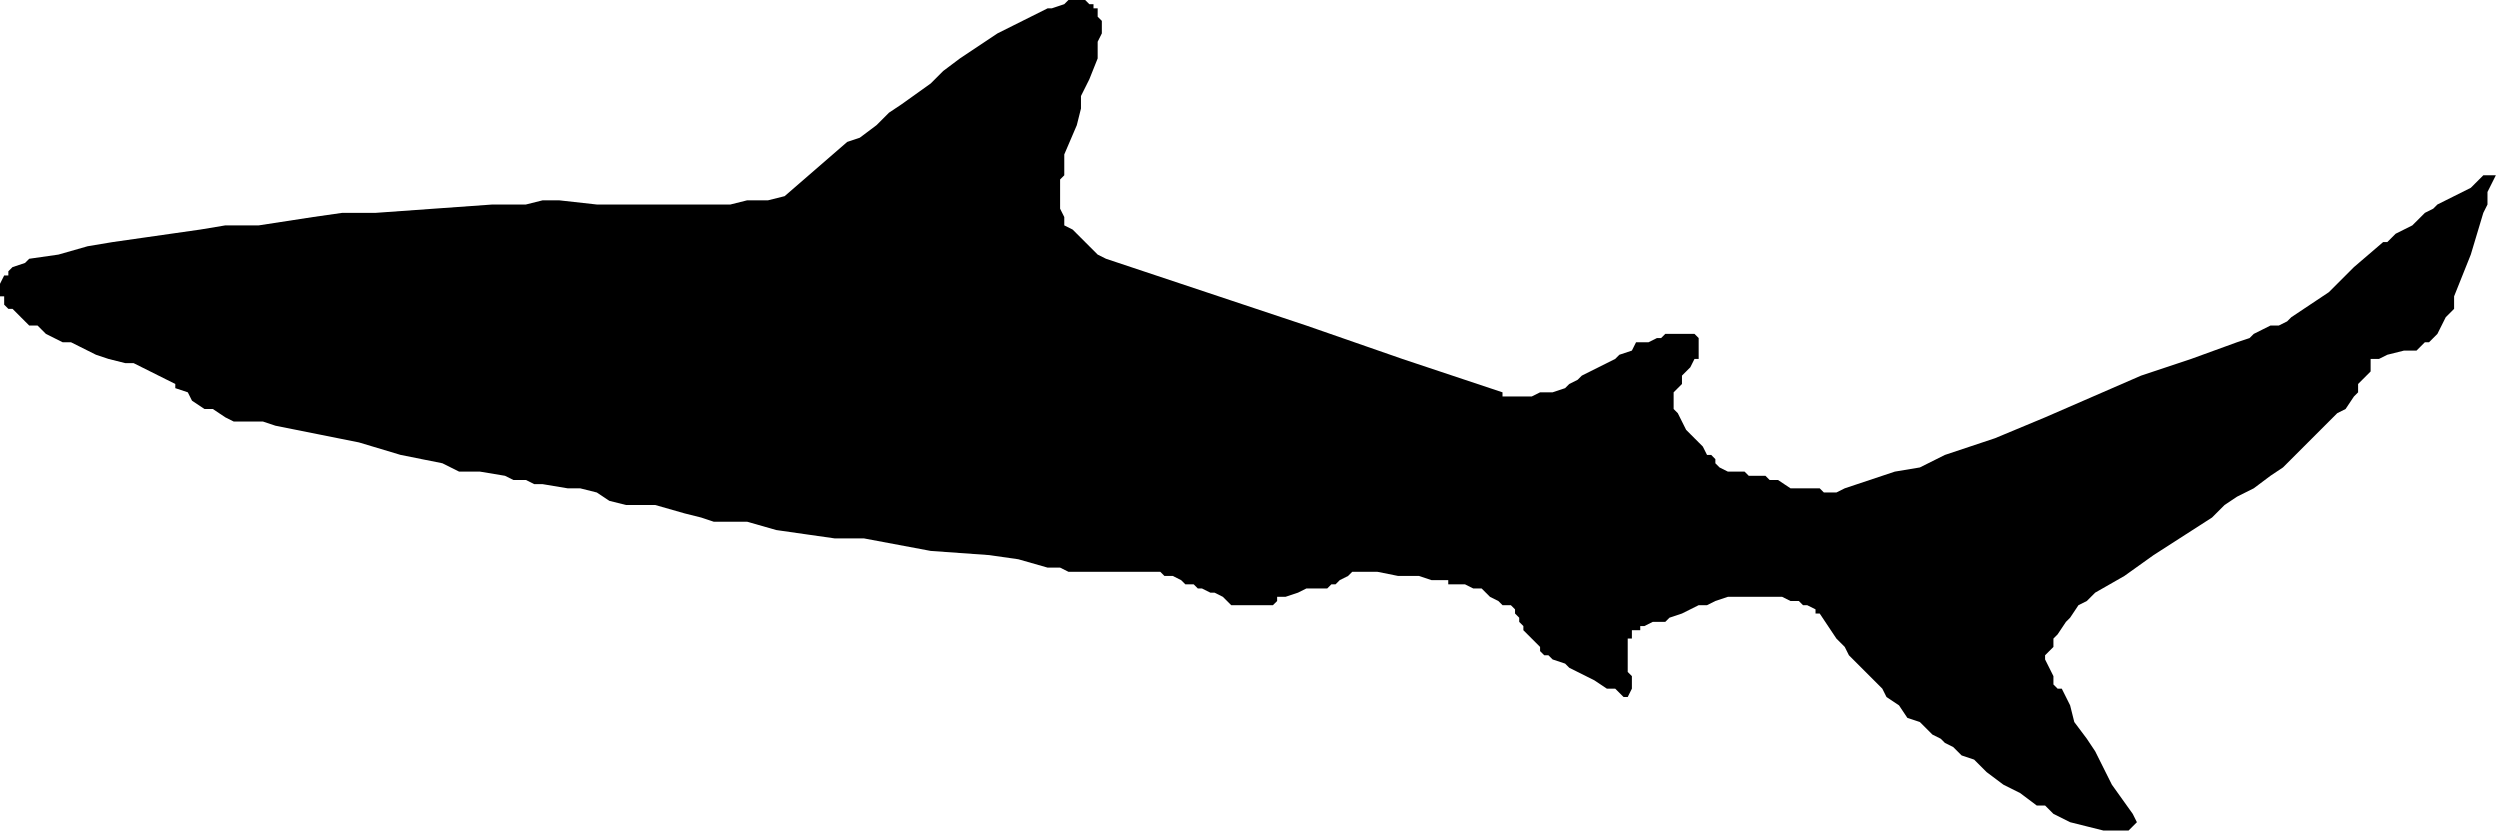 <?xml version="1.0" encoding="UTF-8" standalone="no"?>
<svg
   xmlns:dc="http://purl.org/dc/elements/1.1/"
   xmlns:cc="http://creativecommons.org/ns#"
   xmlns:rdf="http://www.w3.org/1999/02/22-rdf-syntax-ns#"
   xmlns:svg="http://www.w3.org/2000/svg"
   xmlns="http://www.w3.org/2000/svg"
   xmlns:sodipodi="http://sodipodi.sourceforge.net/DTD/sodipodi-0.dtd"
   xmlns:inkscape="http://www.inkscape.org/namespaces/inkscape"
   version="1.0"
   width="158.485mm"
   height="52.917mm"
   id="svg7"
   sodipodi:docname="FISHS006.WMF">
  <sodipodi:namedview
     pagecolor="#ffffff"
     bordercolor="#666666"
     borderopacity="1"
     objecttolerance="10"
     gridtolerance="10"
     guidetolerance="10"
     inkscape:pageopacity="0"
     inkscape:pageshadow="2"
     inkscape:window-width="640"
     inkscape:window-height="480"
     id="namedview9" />
  <defs
     id="defs3">
    <pattern
       id="WMFhbasepattern"
       patternUnits="userSpaceOnUse"
       width="6"
       height="6"
       x="0"
       y="0" />
  </defs>
  <path
     style="fill:#000000;fill-rule:evenodd;fill-opacity:1;stroke:none;"
     d="  M 203,34   L 203,34   L 188,47   L 184,48   L 179,48   L 175,49   L 171,49   L 166,49   L 162,49   L 157,49   L 152,49   L 143,49   L 134,48   L 130,48   L 126,49   L 122,49   L 118,49   L 90,51   L 82,51   L 75,52   L 62,54   L 54,54   L 48,55   L 41,56   L 34,57   L 27,58   L 21,59   L 14,61   L 7,62   L 6,63   L 3,64   L 2,65   L 2,66   L 1,66   L 0,68   L 0,69   L 0,70   L 0,70   L 0,71   L 1,71   L 1,73   L 2,74   L 3,74   L 5,76   L 6,77   L 7,78   L 9,78   L 11,80   L 13,81   L 15,82   L 17,82   L 19,83   L 21,84   L 23,85   L 26,86   L 30,87   L 32,87   L 34,88   L 36,89   L 38,90   L 40,91   L 42,92   L 42,93   L 45,94   L 46,96   L 49,98   L 50,98   L 51,98   L 54,100   L 54,100   L 56,101   L 61,101   L 63,101   L 66,102   L 71,103   L 76,104   L 81,105   L 86,106   L 96,109   L 101,110   L 106,111   L 110,113   L 115,113   L 121,114   L 123,115   L 126,115   L 128,116   L 130,116   L 136,117   L 139,117   L 143,118   L 146,120   L 150,121   L 157,121   L 164,123   L 168,124   L 171,125   L 179,125   L 186,127   L 193,128   L 200,129   L 207,129   L 223,132   L 237,133   L 244,134   L 251,136   L 254,136   L 256,137   L 259,137   L 261,137   L 263,137   L 266,137   L 271,137   L 273,137   L 275,137   L 277,137   L 278,137   L 279,138   L 280,138   L 281,138   L 283,139   L 283,139   L 284,140   L 286,140   L 287,141   L 287,141   L 288,141   L 290,142   L 291,142   L 293,143   L 295,145   L 296,145   L 297,145   L 299,145   L 299,145   L 300,145   L 301,145   L 302,145   L 303,145   L 303,145   L 303,145   L 304,145   L 304,145   L 305,145   L 306,144   L 306,143   L 308,143   L 311,142   L 313,141   L 315,141   L 318,141   L 319,140   L 320,140   L 321,139   L 323,138   L 323,138   L 324,137   L 327,137   L 330,137   L 335,138   L 338,138   L 340,138   L 343,139   L 345,139   L 347,139   L 347,140   L 351,140   L 353,141   L 354,141   L 355,141   L 356,142   L 357,143   L 359,144   L 360,145   L 362,145   L 363,146   L 363,147   L 364,148   L 364,149   L 364,149   L 365,150   L 365,151   L 366,152   L 367,153   L 367,153   L 368,154   L 369,155   L 369,156   L 370,157   L 371,157   L 372,158   L 375,159   L 376,160   L 378,161   L 382,163   L 385,165   L 387,165   L 389,167   L 390,167   L 391,165   L 391,165   L 391,164   L 391,162   L 390,161   L 390,160   L 390,158   L 390,157   L 390,156   L 390,155   L 390,154   L 390,154   L 390,153   L 391,153   L 391,153   L 391,152   L 391,152   L 391,152   L 391,151   L 392,151   L 393,151   L 393,150   L 394,150   L 396,149   L 399,149   L 400,148   L 403,147   L 405,146   L 407,145   L 409,145   L 411,144   L 414,143   L 417,143   L 419,143   L 421,143   L 423,143   L 424,143   L 426,143   L 427,143   L 429,144   L 431,144   L 432,145   L 433,145   L 435,146   L 435,147   L 436,147   L 438,150   L 440,153   L 442,155   L 443,157   L 443,157   L 446,160   L 448,162   L 451,165   L 452,167   L 455,169   L 457,172   L 460,173   L 463,176   L 465,177   L 466,178   L 468,179   L 470,181   L 473,182   L 475,184   L 476,185   L 480,188   L 482,189   L 484,190   L 488,193   L 490,193   L 492,195   L 496,197   L 500,198   L 504,199   L 506,199   L 508,199   L 509,199   L 510,199   L 511,198   L 512,197   L 511,195   L 506,188   L 504,184   L 502,180   L 500,177   L 497,173   L 496,169   L 494,165   L 493,165   L 492,164   L 492,162   L 491,160   L 490,158   L 490,157   L 491,156   L 492,155   L 492,153   L 492,153   L 493,152   L 495,149   L 496,148   L 498,145   L 500,144   L 502,142   L 509,138   L 516,133   L 530,124   L 533,121   L 536,119   L 540,117   L 544,114   L 547,112   L 550,109   L 553,106   L 556,103   L 558,101   L 560,99   L 562,98   L 564,95   L 565,94   L 565,92   L 566,91   L 567,90   L 568,89   L 568,86   L 569,86   L 570,86   L 572,85   L 576,84   L 577,84   L 579,84   L 580,83   L 581,82   L 582,82   L 583,81   L 584,80   L 585,78   L 586,76   L 588,74   L 588,71   L 590,66   L 592,61   L 595,51   L 596,49   L 596,46   L 597,44   L 598,42   L 597,42   L 597,42   L 596,42   L 596,42   L 596,42   L 595,42   L 594,43   L 593,44   L 592,45   L 592,45   L 590,46   L 588,47   L 586,48   L 584,49   L 583,50   L 581,51   L 578,54   L 574,56   L 572,58   L 571,58   L 564,64   L 561,67   L 558,70   L 555,72   L 552,74   L 549,76   L 548,77   L 546,78   L 545,78   L 544,78   L 542,79   L 540,80   L 539,81   L 536,82   L 525,86   L 513,90   L 490,100   L 478,105   L 466,109   L 460,112   L 454,113   L 442,117   L 440,118   L 439,118   L 437,118   L 436,117   L 435,117   L 434,117   L 432,117   L 429,117   L 426,115   L 424,115   L 423,114   L 421,114   L 419,114   L 418,113   L 417,113   L 416,113   L 415,113   L 414,113   L 414,113   L 412,112   L 411,111   L 411,110   L 410,109   L 409,109   L 408,107   L 406,105   L 404,103   L 402,99   L 401,98   L 401,98   L 401,97   L 401,97   L 401,96   L 401,95   L 401,94   L 401,94   L 402,93   L 403,92   L 403,91   L 403,90   L 405,88   L 406,86   L 407,86   L 407,85   L 407,83   L 407,83   L 407,82   L 407,82   L 407,81   L 407,81   L 407,81   L 406,80   L 406,80   L 404,80   L 404,80   L 403,80   L 403,80   L 403,80   L 401,80   L 400,80   L 399,80   L 398,81   L 397,81   L 395,82   L 395,82   L 393,82   L 392,82   L 391,84   L 388,85   L 387,86   L 383,88   L 379,90   L 378,91   L 376,92   L 375,93   L 372,94   L 371,94   L 371,94   L 370,94   L 369,94   L 367,95   L 366,95   L 364,95   L 363,95   L 363,95   L 361,95   L 360,95   L 360,95   L 360,95   L 360,95   L 360,94   L 348,90   L 336,86   L 313,78   L 289,70   L 277,66   L 265,62   L 263,61   L 262,60   L 260,58   L 259,57   L 257,55   L 255,54   L 255,52   L 254,50   L 254,48   L 254,46   L 254,45   L 254,43   L 255,42   L 255,40   L 255,37   L 258,30   L 259,26   L 259,23   L 261,19   L 263,14   L 263,13   L 263,10   L 264,8   L 264,6   L 264,5   L 263,4   L 263,3   L 263,2   L 262,2   L 262,1   L 261,1   L 260,0   L 259,0   L 259,0   L 256,0   L 255,1   L 252,2   L 251,2   L 247,4   L 245,5   L 243,6   L 239,8   L 236,10   L 233,12   L 230,14   L 226,17   L 223,20   L 216,25   L 213,27   L 210,30   L 206,33   L 203,34  z "
     id="path5" />
</svg>
